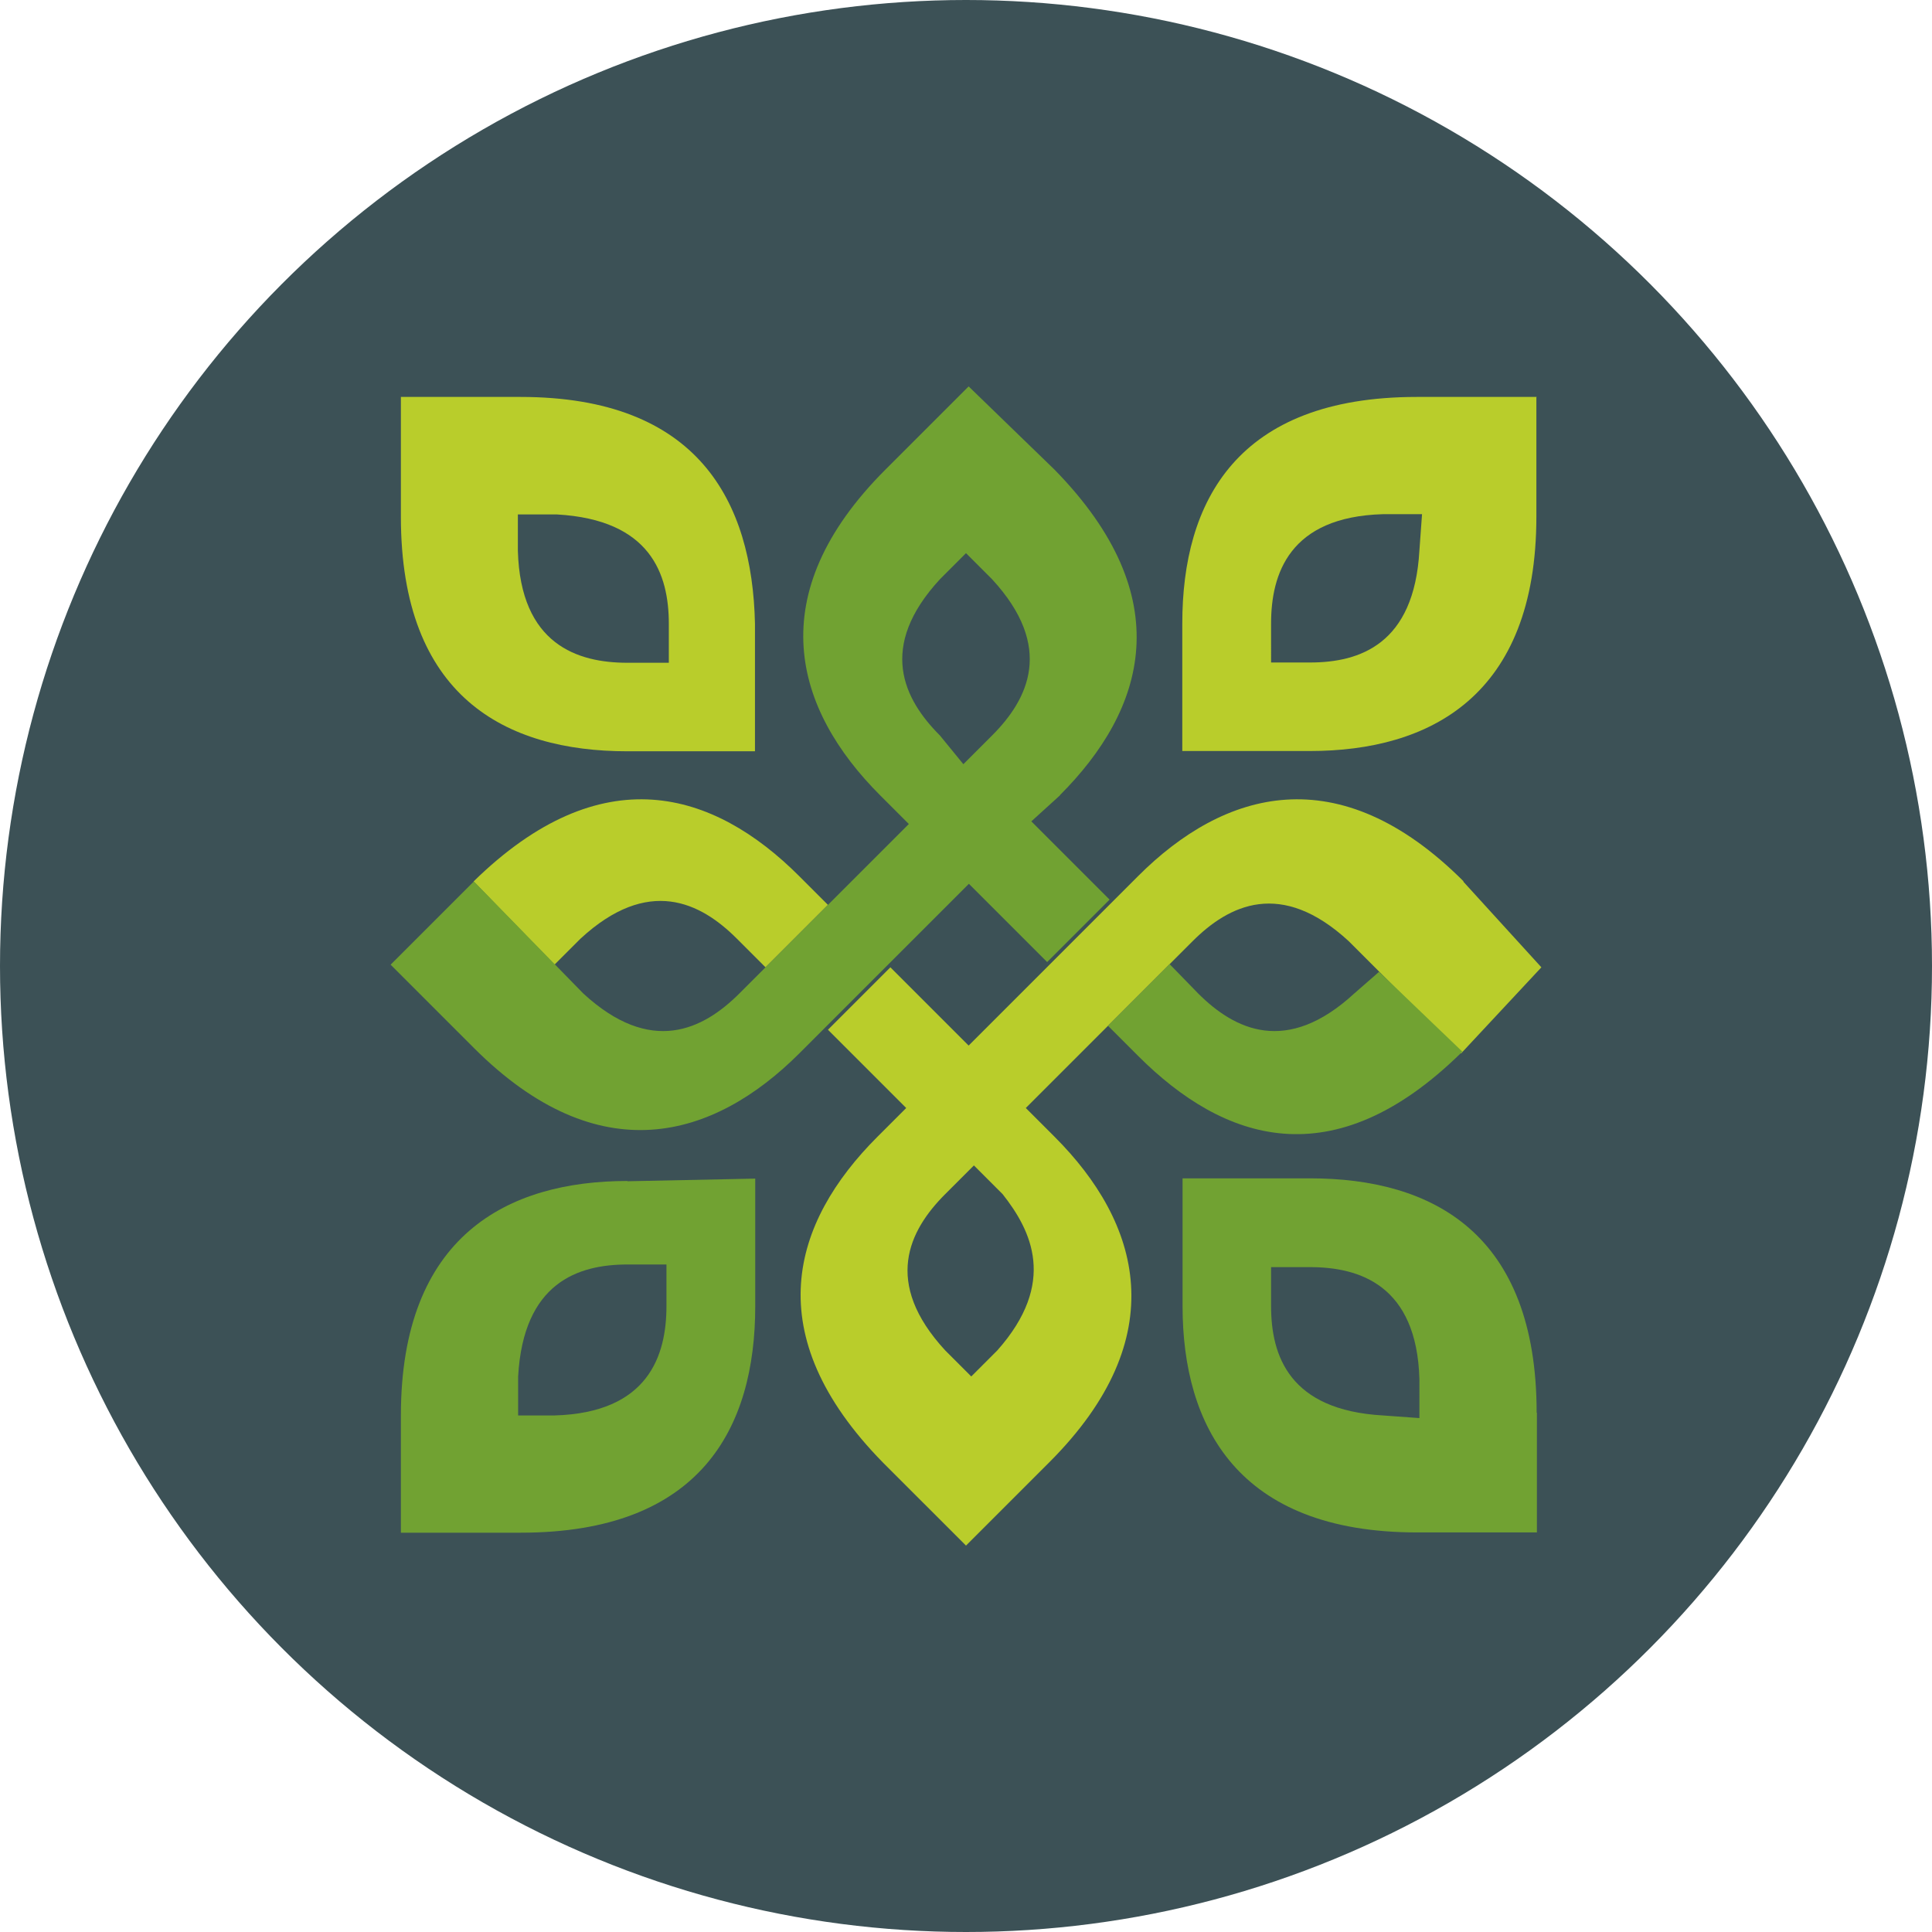 <?xml version='1.0' encoding='utf-8'?>
<svg xmlns="http://www.w3.org/2000/svg" id="Layer_1" data-name="Layer 1" viewBox="0 0 300 300" width="300" height="300"><defs><style>.cls-1{fill:#3c5156;}.cls-2{fill:#b9cd2b;}.cls-3{fill:#71a232;}</style><clipPath id="bz_circular_clip"><circle cx="150.0" cy="150.0" r="150.0" /></clipPath></defs><g clip-path="url(#bz_circular_clip)"><title>PRXV_Mark_Composite_Light</title><rect class="cls-1" x="-1.5" y="-1.5" width="303" height="303" /><path class="cls-2" d="M86.1,149.795l4.05-4.05c10.514-9.695,18.614-5.645,24.259,0l4.459,4.459,9.695-9.695L124.105,136.05c-13.336-13.336-30.723-18.614-50.564.818Z" /><path class="cls-3" d="M97.432,183.382c-18.614,0-35.182,8.509-35.182,36.409v18.205H80.864c27.9,0,36.409-16.2,36.409-35.182v-19.8l-19.8.409h-.041Zm6.055,19.432c0,7.691-2.823,16.568-17.386,16.977H80.455v-6.055C81.273,199.173,89.741,196.35,97.432,196.35h6.055Z" /><path class="cls-2" d="M227.277,136.868c-19.432-19.432-37.227-14.155-50.564-.818L162.559,150.205l-12.15,12.15-12.15-12.15L128.564,159.9l12.15,12.15-4.459,4.459c-13.336,13.336-18.614,30.723.818,50.564L150,240l12.927-12.927c19.432-19.432,14.155-37.227.818-50.564L159.286,172.05l12.15-12.15,13.745-13.745c5.645-5.645,13.745-9.695,24.259,0l17.427,17.427,12.477-13.377-12.15-13.336Zm-72.409,72.818-4.05,4.05-4.05-4.05c-9.695-10.514-5.645-18.614,0-24.259l4.459-4.459,4.459,4.459C160.145,191.073,164.195,199.173,154.868,209.686Z" /><path class="cls-3" d="M238.609,219.382c0-27.9-16.2-36.409-35.182-36.409h-19.8v19.8c0,18.614,8.509,35.182,36.409,35.182H238.65V219.341Zm-23.85.409c-14.564-.818-17.386-9.286-17.386-16.977v-6.055h6.055c7.691,0,16.568,2.823,16.977,17.386V220.2ZM210.3,154.255c-10.514,9.695-18.614,5.645-24.259,0l-4.418-4.541L172.05,159.286l4.664,4.664c13.336,13.336,30.273,19.023,50.114-.409l.245-.245L214.145,150.9Z" /><path class="cls-2" d="M238.609,61.636H219.995c-27.9,0-36.409,16.2-36.409,35.182v19.8h19.8c18.614,0,35.182-8.509,35.182-36.409V61.595h.041Zm-18.205,23.85c-.818,14.564-9.286,17.386-16.977,17.386h-6.055V96.818c0-7.691,2.823-16.568,17.386-16.977h6.055Z" /><path class="cls-3" d="M164.564,123.491c13.336-13.336,18.614-30.723-.818-50.564L150.409,60,137.482,72.927c-19.432,19.432-14.155,37.227-.818,50.564l4.459,4.459-26.305,26.305c-5.645,5.645-13.745,9.695-24.259,0L73.582,136.868,60.655,149.795l12.927,12.927c19.432,19.432,37.227,14.155,50.564.818L150.45,137.236l12.15,12.15,9.695-9.695-12.15-12.15,4.459-4.05h-.041ZM145.95,114.205c-5.645-5.645-9.695-13.745,0-24.259l4.05-4.05,4.05,4.05c9.695,10.514,5.645,18.614,0,24.259l-4.459,4.459Z" /><path class="cls-2" d="M80.823,61.636H62.25V80.25c0,27.9,16.2,36.409,35.182,36.409h19.8v-19.8C116.823,77.795,108.355,61.636,80.823,61.636Zm16.568,41.277c-7.691,0-16.568-2.823-16.977-17.386V79.882h6.055c14.564.818,17.386,9.286,17.386,16.977v6.055Z" /></g></svg>